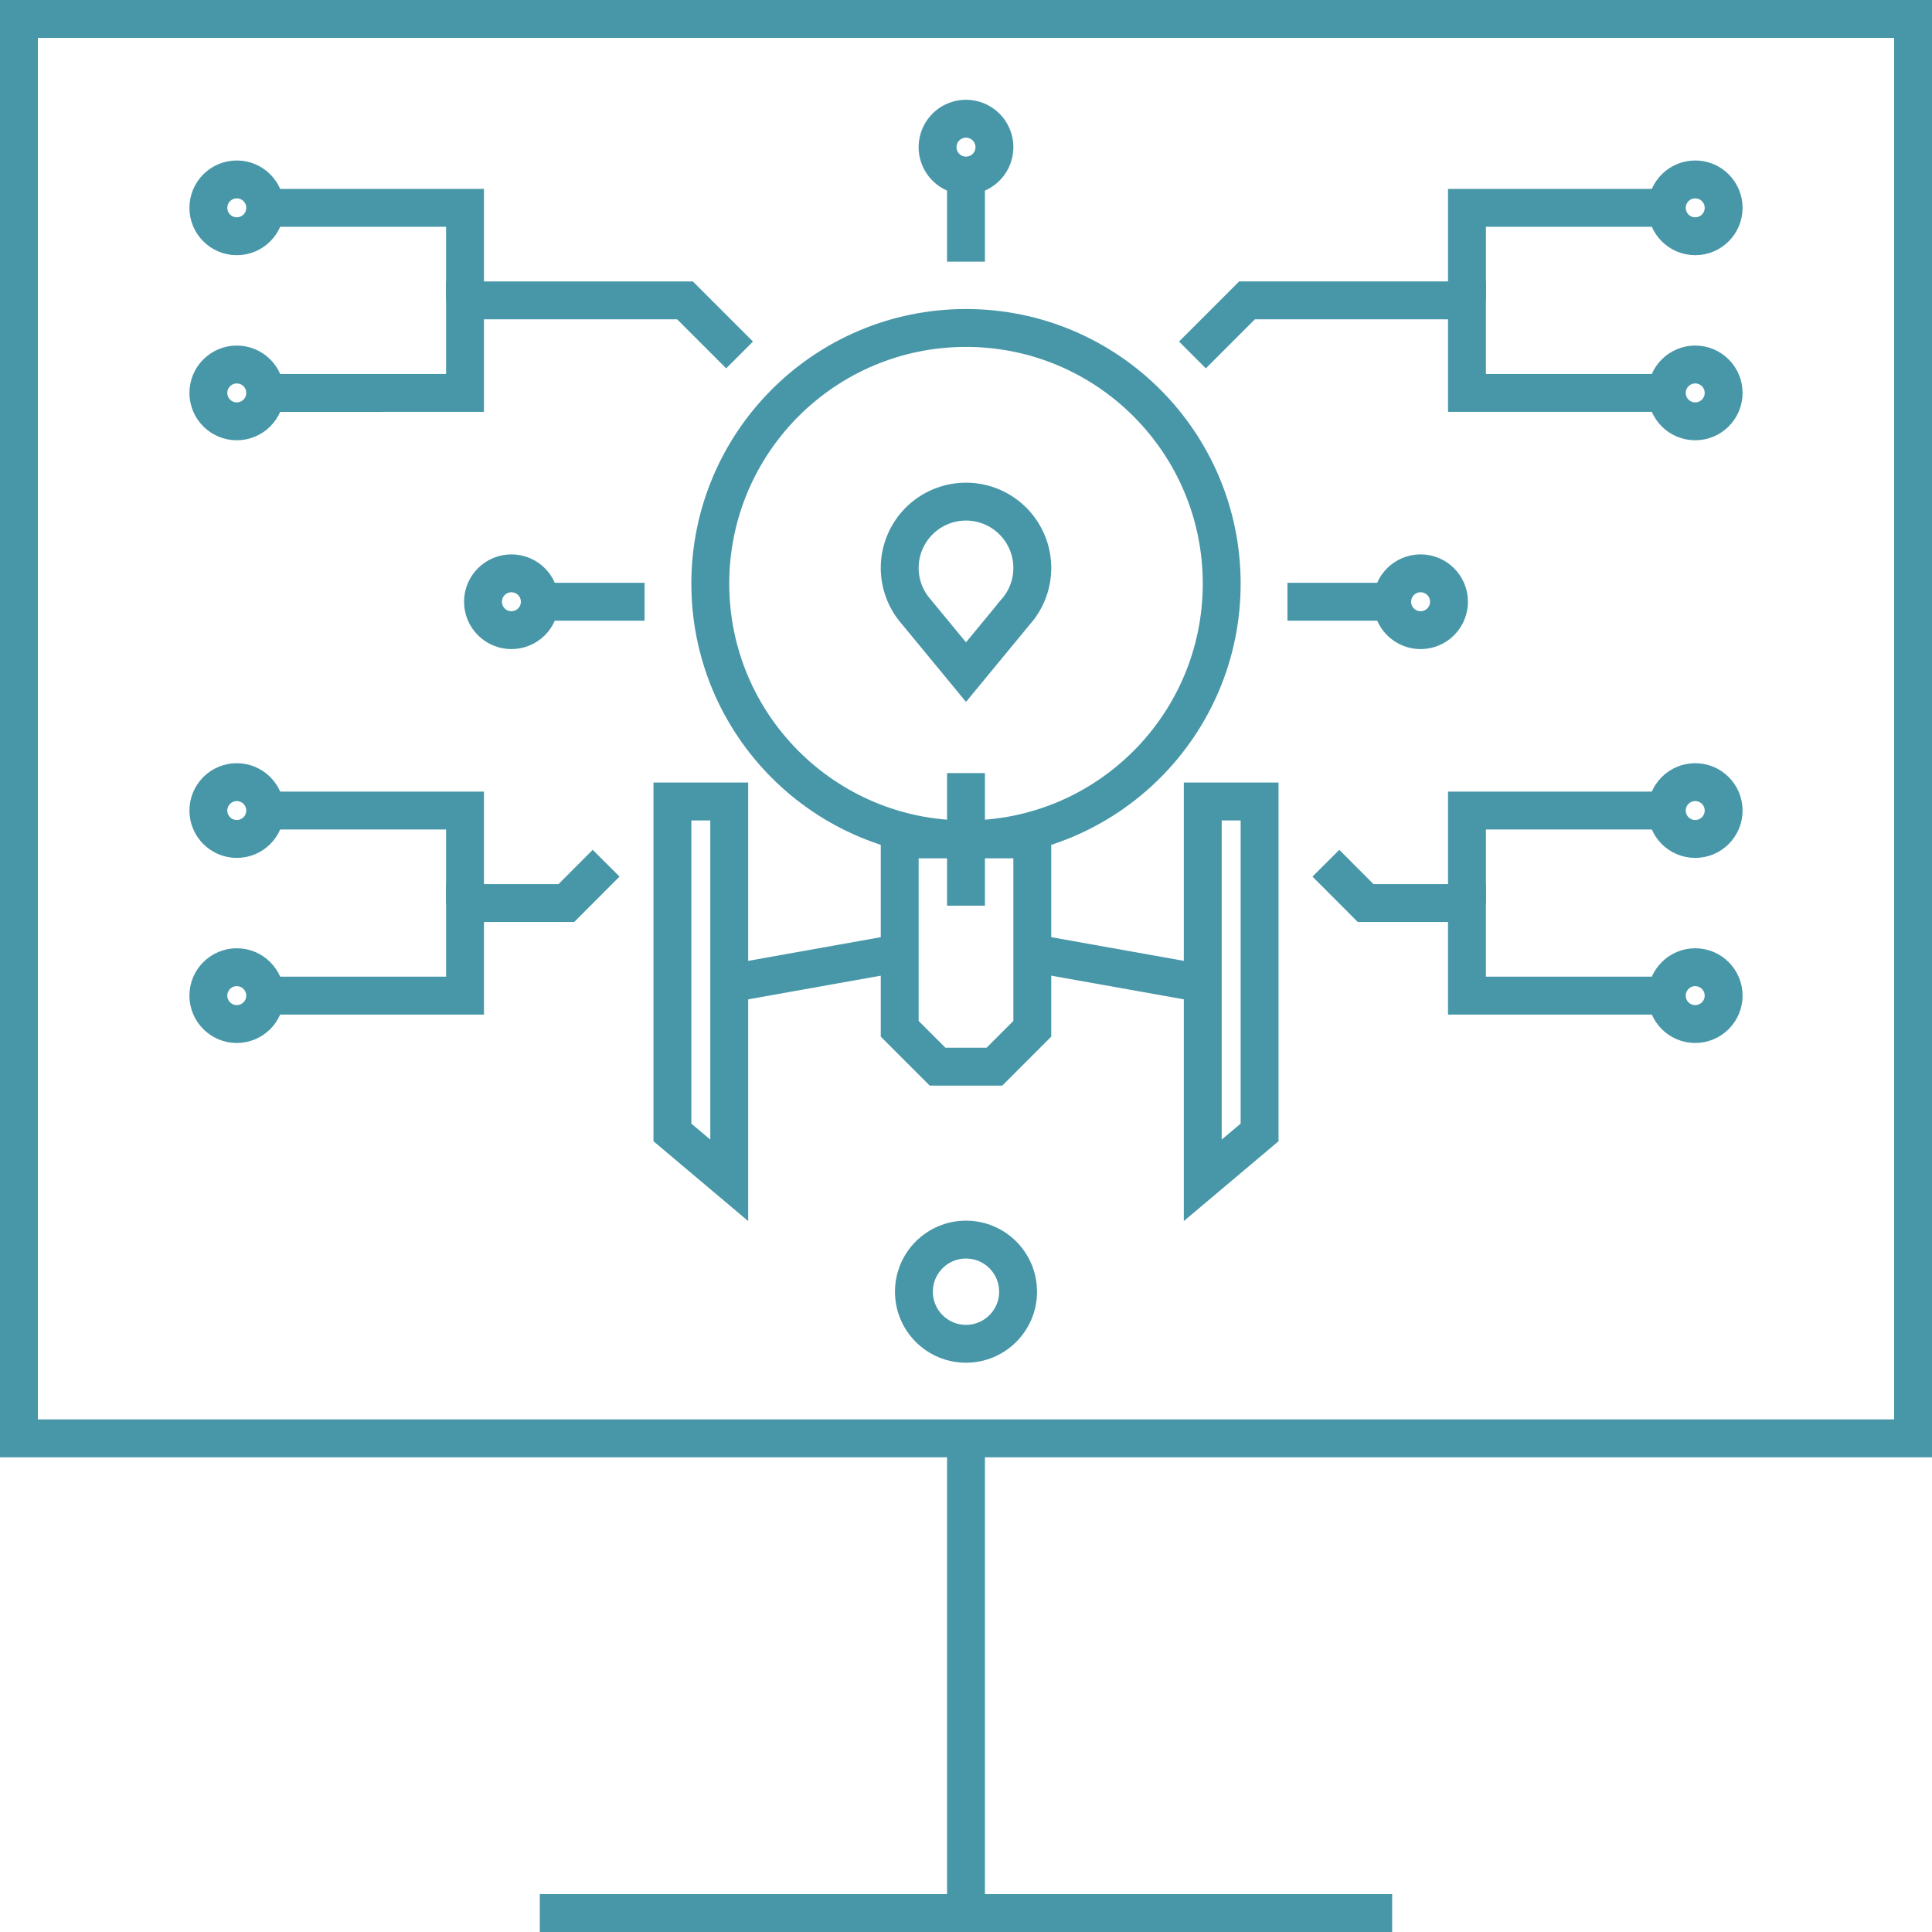 <svg xmlns="http://www.w3.org/2000/svg" xmlns:xlink="http://www.w3.org/1999/xlink" width="102" height="102" viewBox="0 0 102 102">
  <defs>
    <clipPath id="clip-path">
      <rect id="Rectangle_46" data-name="Rectangle 46" width="102" height="102" fill="none" stroke="#707070" stroke-width="2"/>
    </clipPath>
  </defs>
  <g id="Enterprise-Level_Solutions" data-name="Enterprise-Level Solutions" clip-path="url(#clip-path)">
    <circle id="Ellipse_2" data-name="Ellipse 2" cx="2.75" cy="2.75" r="2.75" transform="translate(48.25 65.445)" fill="none" stroke="#4797a8" stroke-width="2"/>
    <rect id="Rectangle_45" data-name="Rectangle 45" width="100" height="74.937" transform="translate(1 1)" fill="none" stroke="#4797a8" stroke-width="2"/>
    <line id="Line_16" data-name="Line 16" x1="45" transform="translate(28.5 101)" fill="none" stroke="#4797a8" stroke-width="2"/>
    <line id="Line_17" data-name="Line 17" y1="24.979" transform="translate(51 76.021)" fill="none" stroke="#4797a8" stroke-width="2"/>
    <path id="Path_21" data-name="Path 21" d="M51,9.269a1.5,1.5,0,0,0,0-3" fill="none" stroke="#4797a8" stroke-width="2"/>
    <line id="Line_18" data-name="Line 18" y1="4.546" transform="translate(51 9.269)" fill="none" stroke="#4797a8" stroke-width="2"/>
    <path id="Path_22" data-name="Path 22" d="M51,9.269a1.5,1.5,0,0,1,0-3" fill="none" stroke="#4797a8" stroke-width="2"/>
    <circle id="Ellipse_3" data-name="Ellipse 3" cx="1.5" cy="1.5" r="1.5" transform="translate(87.999 51.064)" fill="none" stroke="#4797a8" stroke-width="2"/>
    <circle id="Ellipse_4" data-name="Ellipse 4" cx="1.5" cy="1.5" r="1.5" transform="translate(73.5 30.269)" fill="none" stroke="#4797a8" stroke-width="2"/>
    <line id="Line_19" data-name="Line 19" x2="5.529" transform="translate(67.971 31.769)" fill="none" stroke="#4797a8" stroke-width="2"/>
    <path id="Path_23" data-name="Path 23" d="M70,45.573l2.1,2.105h5.348v4.886H88" fill="none" stroke="#4797a8" stroke-width="2"/>
    <circle id="Ellipse_5" data-name="Ellipse 5" cx="1.5" cy="1.5" r="1.5" transform="translate(87.999 41.293)" fill="none" stroke="#4797a8" stroke-width="2"/>
    <path id="Path_24" data-name="Path 24" d="M77.449,47.679V42.793H88" fill="none" stroke="#4797a8" stroke-width="2"/>
    <circle id="Ellipse_6" data-name="Ellipse 6" cx="1.5" cy="1.5" r="1.5" transform="translate(87.999 19.244)" fill="none" stroke="#4797a8" stroke-width="2"/>
    <path id="Path_25" data-name="Path 25" d="M62.954,18.74l2.882-2.882H77.449v4.886H88" fill="none" stroke="#4797a8" stroke-width="2"/>
    <circle id="Ellipse_7" data-name="Ellipse 7" cx="1.5" cy="1.5" r="1.5" transform="translate(87.999 9.473)" fill="none" stroke="#4797a8" stroke-width="2"/>
    <path id="Path_26" data-name="Path 26" d="M77.449,15.859V10.973H88" fill="none" stroke="#4797a8" stroke-width="2"/>
    <circle id="Ellipse_8" data-name="Ellipse 8" cx="13.5" cy="13.5" r="13.5" transform="translate(37.5 17.315)" fill="none" stroke="#4797a8" stroke-width="2"/>
    <path id="Path_27" data-name="Path 27" d="M54.5,54.315l-2,2h-3l-2-2v-10h7Z" fill="none" stroke="#4797a8" stroke-width="2"/>
    <path id="Path_28" data-name="Path 28" d="M35.5,42.315h3v20l-3-2.529Z" fill="none" stroke="#4797a8" stroke-width="2"/>
    <path id="Path_29" data-name="Path 29" d="M63.5,42.315h3V59.786l-3,2.529Z" fill="none" stroke="#4797a8" stroke-width="2"/>
    <line id="Line_20" data-name="Line 20" y2="7" transform="translate(51 40.815)" fill="none" stroke="#4797a8" stroke-width="2"/>
    <line id="Line_21" data-name="Line 21" y1="1.607" x2="9" transform="translate(38.5 50.316)" fill="none" stroke="#4797a8" stroke-width="2"/>
    <line id="Line_22" data-name="Line 22" x1="9" y1="1.607" transform="translate(54.5 50.316)" fill="none" stroke="#4797a8" stroke-width="2"/>
    <path id="Path_30" data-name="Path 30" d="M54.5,29.984a3.5,3.5,0,1,0-6.138,2.3L51,35.484l2.638-3.2A3.487,3.487,0,0,0,54.5,29.984Z" fill="none" stroke="#4797a8" stroke-width="2"/>
    <circle id="Ellipse_9" data-name="Ellipse 9" cx="1.5" cy="1.5" r="1.5" transform="translate(11.001 51.064)" fill="none" stroke="#4797a8" stroke-width="2"/>
    <circle id="Ellipse_10" data-name="Ellipse 10" cx="1.5" cy="1.5" r="1.5" transform="translate(25.5 30.269)" fill="none" stroke="#4797a8" stroke-width="2"/>
    <line id="Line_23" data-name="Line 23" x1="5.53" transform="translate(28.499 31.769)" fill="none" stroke="#4797a8" stroke-width="2"/>
    <path id="Path_31" data-name="Path 31" d="M32,45.573,29.9,47.678H24.551v4.886H14" fill="none" stroke="#4797a8" stroke-width="2"/>
    <circle id="Ellipse_11" data-name="Ellipse 11" cx="1.5" cy="1.5" r="1.5" transform="translate(11.001 41.293)" fill="none" stroke="#4797a8" stroke-width="2"/>
    <path id="Path_32" data-name="Path 32" d="M24.551,47.679V42.793H14" fill="none" stroke="#4797a8" stroke-width="2"/>
    <circle id="Ellipse_12" data-name="Ellipse 12" cx="1.5" cy="1.5" r="1.5" transform="translate(11.001 19.244)" fill="none" stroke="#4797a8" stroke-width="2"/>
    <path id="Path_33" data-name="Path 33" d="M39.045,18.74l-2.881-2.881H24.551v4.886H14" fill="none" stroke="#4797a8" stroke-width="2"/>
    <circle id="Ellipse_13" data-name="Ellipse 13" cx="1.5" cy="1.5" r="1.5" transform="translate(11.001 9.473)" fill="none" stroke="#4797a8" stroke-width="2"/>
    <path id="Path_34" data-name="Path 34" d="M24.551,15.859V10.973H14" fill="none" stroke="#4797a8" stroke-width="2"/>
  </g>
</svg>
